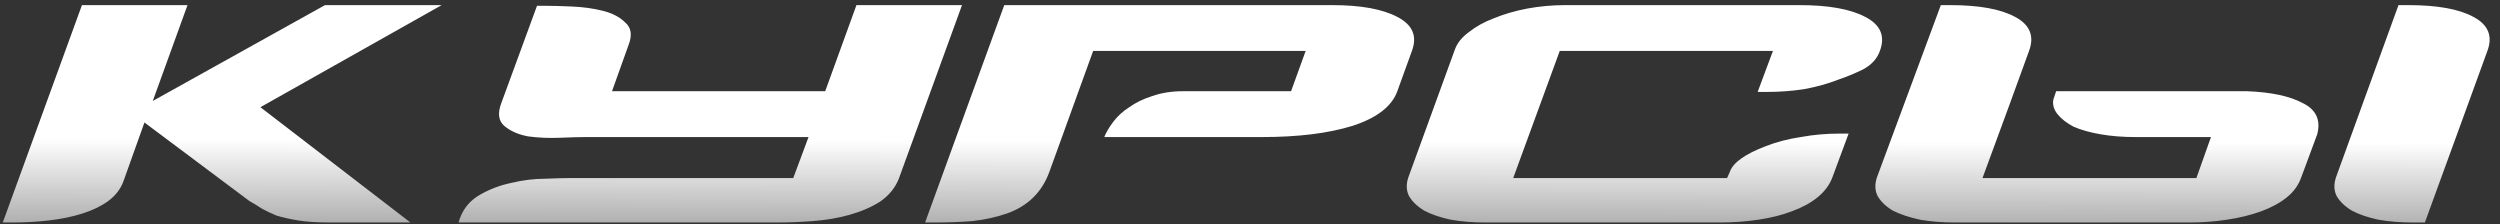 <?xml version="1.0" encoding="UTF-8"?> <svg xmlns="http://www.w3.org/2000/svg" width="446" height="40" viewBox="0 0 446 40" fill="none"><rect x="0" y="0" width="446" height="40" fill="#333333" stroke="none"/> <path d="M46.459 19.125L73.219 39.691H58.848C56.535 39.691 54.636 39.567 53.149 39.319C51.662 39.071 50.382 38.782 49.308 38.452C48.317 38.039 47.45 37.626 46.706 37.213C45.963 36.717 45.22 36.263 44.477 35.85L25.769 21.85L22.052 32.257C21.557 33.661 20.648 34.859 19.327 35.85C18.088 36.758 16.56 37.502 14.743 38.08C12.926 38.658 10.944 39.071 8.796 39.319C6.649 39.567 4.46 39.691 2.23 39.691H0.496L14.619 0.913H33.45L27.256 18.01L57.98 0.913H78.794L46.459 19.125ZM104.597 24.452C103.441 24.452 101.871 24.493 99.889 24.576C97.907 24.659 96.007 24.576 94.19 24.328C92.456 23.998 91.052 23.378 89.978 22.47C88.904 21.561 88.739 20.157 89.483 18.258L95.801 1.037H97.411C98.568 1.037 100.096 1.078 101.995 1.161C103.978 1.243 105.795 1.491 107.447 1.904C109.181 2.317 110.544 3.019 111.535 4.01C112.609 4.919 112.815 6.24 112.154 7.975L109.181 16.275H147.215L152.79 0.913H171.622L160.348 31.885C159.687 33.537 158.572 34.9 157.003 35.974C155.433 36.965 153.616 37.749 151.551 38.328C149.487 38.906 147.298 39.278 144.985 39.443C142.755 39.608 140.649 39.691 138.667 39.691H81.801L82.049 38.947C82.71 37.13 83.907 35.726 85.642 34.735C87.376 33.744 89.235 33.042 91.217 32.629C93.282 32.133 95.305 31.885 97.287 31.885C99.27 31.803 100.839 31.762 101.995 31.762H141.516L144.242 24.452H104.597ZM249.282 16.275C248.291 19.001 245.607 21.066 241.229 22.47C236.934 23.791 231.566 24.452 225.124 24.452H197.001C197.331 23.626 197.868 22.718 198.611 21.726C199.355 20.735 200.304 19.868 201.461 19.125C202.617 18.299 203.98 17.638 205.549 17.142C207.201 16.564 209.018 16.275 211 16.275H230.327L232.929 9.09H195.018L187.213 30.646C185.892 34.281 183.373 36.758 179.656 38.08C177.756 38.741 175.692 39.195 173.461 39.443C171.314 39.608 169.125 39.691 166.895 39.691H165.037L179.16 0.913H237.637C242.757 0.913 246.639 1.615 249.282 3.019C252.008 4.423 252.875 6.447 251.884 9.09L249.282 16.275ZM335.37 9.09C334.875 10.494 333.842 11.609 332.273 12.435C330.704 13.178 329.3 13.756 328.061 14.169C326.161 14.912 324.096 15.491 321.866 15.904C319.719 16.234 317.53 16.399 315.3 16.399H313.566L316.291 9.09H278.257L269.956 31.762H308.114L308.61 30.646C309.188 28.995 311.336 27.467 315.052 26.063C316.952 25.319 319.017 24.782 321.247 24.452C323.477 24.039 325.789 23.833 328.185 23.833H329.795L326.946 31.514C326.45 32.918 325.542 34.157 324.22 35.23C322.981 36.222 321.453 37.047 319.636 37.708C317.902 38.369 315.919 38.865 313.689 39.195C311.459 39.525 309.188 39.691 306.876 39.691H265.001C262.771 39.691 260.706 39.525 258.806 39.195C256.907 38.782 255.337 38.245 254.098 37.584C252.859 36.841 251.951 35.974 251.373 34.983C250.877 33.992 250.836 32.877 251.249 31.638L259.55 8.842C259.963 7.686 260.788 6.653 262.027 5.745C263.266 4.754 264.753 3.928 266.487 3.267C268.304 2.523 270.287 1.945 272.434 1.532C274.664 1.119 276.935 0.913 279.248 0.913H320.999C326.202 0.913 330.126 1.615 332.769 3.019C335.494 4.423 336.361 6.447 335.37 9.09ZM429.623 0.913C434.827 0.913 438.709 1.615 441.269 3.019C443.912 4.423 444.738 6.447 443.747 9.09L440.278 18.629L432.597 39.691H430.491C428.261 39.691 426.196 39.525 424.296 39.195C422.396 38.782 420.827 38.245 419.588 37.584C418.349 36.841 417.441 35.974 416.863 34.983C416.367 33.992 416.326 32.877 416.739 31.638L427.889 0.913H429.623ZM358.511 18.629L353.679 31.762H391.837L394.439 24.452H380.935C378.705 24.452 376.64 24.287 374.74 23.956C372.84 23.626 371.23 23.172 369.908 22.594C368.67 21.933 367.72 21.19 367.059 20.364C366.398 19.538 366.15 18.671 366.316 17.762L366.811 16.275H400.881C405.176 16.441 408.48 17.142 410.792 18.381C413.187 19.538 414.055 21.396 413.394 23.956L410.544 31.638C410.049 33.042 409.182 34.239 407.943 35.23C406.704 36.222 405.176 37.047 403.359 37.708C401.542 38.369 399.518 38.865 397.288 39.195C395.141 39.525 392.911 39.691 390.598 39.691H348.723C346.493 39.691 344.428 39.525 342.529 39.195C340.629 38.782 339.019 38.245 337.697 37.584C336.458 36.841 335.55 35.974 334.971 34.983C334.476 33.992 334.435 32.877 334.848 31.638L346.245 0.913H347.856C353.059 0.913 356.941 1.615 359.502 3.019C362.145 4.423 362.971 6.447 361.979 9.09L358.511 18.629Z" fill="url(#paint0_linear_2263_2945)"></path> <defs> <linearGradient id="paint0_linear_2263_2945" x1="220.241" y1="-0.691" x2="220.112" y2="81.767" gradientUnits="userSpaceOnUse"> <stop stop-color="white"></stop> <stop offset="0.313" stop-color="white"></stop> <stop offset="0.7" stop-color="white" stop-opacity="0.17"></stop> <stop offset="1" stop-color="white" stop-opacity="0"></stop> </linearGradient> </defs> </svg> 